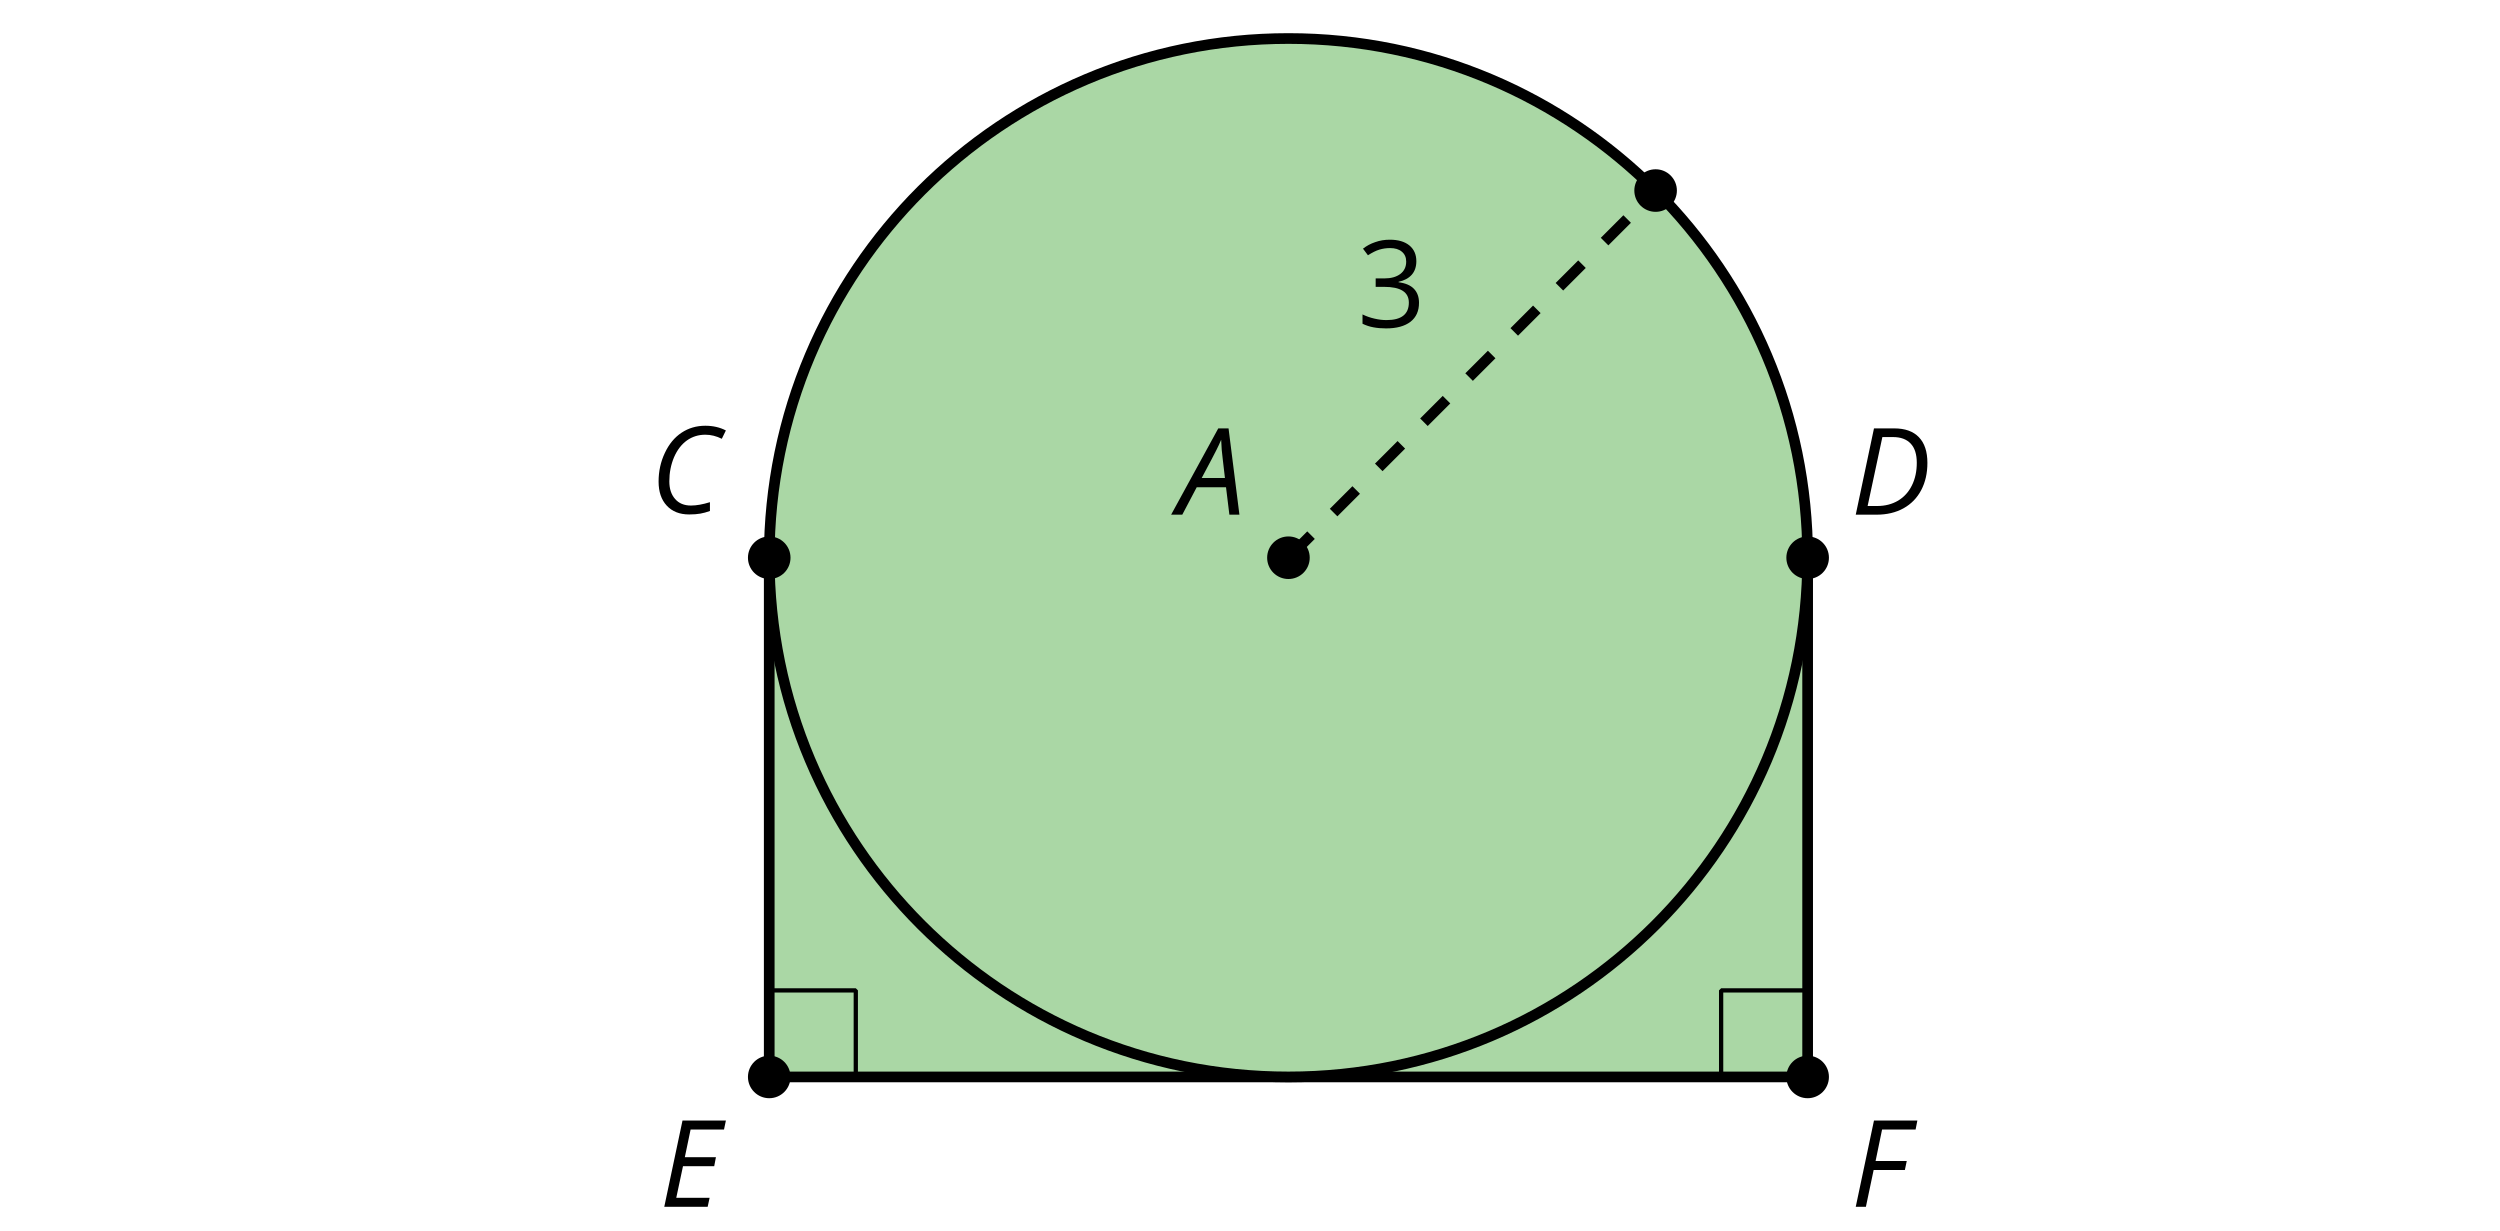 <?xml version='1.0' encoding='UTF-8'?>
<!-- This file was generated by dvisvgm 2.1.3 -->
<svg height='115.2pt' version='1.1' viewBox='-72 -72 234 115.2' width='234pt' xmlns='http://www.w3.org/2000/svg' xmlns:xlink='http://www.w3.org/1999/xlink'>
<defs>
<clipPath id='clip1'>
<path d='M-72 43.199V-72H162.004V43.199ZM162.004 -72'/>
</clipPath>
<path d='M5.558 -6.177C5.558 -6.801 5.343 -7.293 4.906 -7.657C4.47 -8.011 3.862 -8.193 3.077 -8.193C2.597 -8.193 2.144 -8.122 1.713 -7.967C1.276 -7.823 0.895 -7.613 0.564 -7.354L1.028 -6.735C1.431 -6.994 1.785 -7.171 2.099 -7.265S2.746 -7.409 3.099 -7.409C3.564 -7.409 3.934 -7.298 4.199 -7.072C4.475 -6.845 4.608 -6.536 4.608 -6.144C4.608 -5.652 4.425 -5.265 4.055 -4.983C3.685 -4.707 3.188 -4.569 2.558 -4.569H1.751V-3.779H2.547C4.088 -3.779 4.856 -3.287 4.856 -2.309C4.856 -1.215 4.16 -0.669 2.762 -0.669C2.409 -0.669 2.033 -0.713 1.635 -0.807C1.243 -0.895 0.867 -1.028 0.519 -1.199V-0.326C0.856 -0.166 1.199 -0.05 1.558 0.011C1.912 0.077 2.304 0.11 2.729 0.11C3.713 0.11 4.47 -0.099 5.006 -0.508C5.541 -0.923 5.807 -1.519 5.807 -2.287C5.807 -2.823 5.652 -3.26 5.337 -3.591S4.541 -4.127 3.895 -4.21V-4.254C4.425 -4.365 4.834 -4.586 5.127 -4.912C5.414 -5.238 5.558 -5.663 5.558 -6.177Z' id='g6-19'/>
<path d='M4.492 -2.569L4.807 0H5.746L4.729 -8.077H3.768L-0.646 0H0.398L1.751 -2.569H4.492ZM4.392 -3.431H2.215C2.972 -4.856 3.436 -5.729 3.591 -6.05C3.757 -6.37 3.901 -6.691 4.039 -7.017C4.055 -6.387 4.111 -5.74 4.199 -5.083L4.392 -3.431Z' id='g4-33'/>
<path d='M5.204 -7.354C5.724 -7.354 6.238 -7.227 6.746 -6.972L7.127 -7.751C6.569 -8.044 5.928 -8.193 5.204 -8.193C4.376 -8.193 3.635 -7.978 2.978 -7.541S1.801 -6.475 1.414 -5.646C1.022 -4.823 0.829 -3.928 0.829 -2.967C0.829 -2.017 1.083 -1.265 1.591 -0.718C2.099 -0.166 2.801 0.11 3.691 0.11C4.094 0.11 4.442 0.083 4.729 0.033S5.32 -0.099 5.635 -0.215V-1.039C4.961 -0.829 4.37 -0.724 3.856 -0.724C3.227 -0.724 2.729 -0.928 2.376 -1.337C2.011 -1.751 1.834 -2.298 1.834 -2.989C1.834 -3.801 1.983 -4.553 2.276 -5.249C2.575 -5.934 2.978 -6.459 3.481 -6.818C3.989 -7.177 4.564 -7.354 5.204 -7.354Z' id='g4-35'/>
<path d='M7.182 -4.845C7.182 -5.901 6.917 -6.702 6.387 -7.249C5.862 -7.801 5.088 -8.077 4.072 -8.077H2.182L0.475 0H2.42C3.387 0 4.227 -0.199 4.945 -0.597S6.215 -1.564 6.602 -2.298S7.182 -3.884 7.182 -4.845ZM2.481 -0.812H1.586L2.967 -7.265H3.95C4.685 -7.265 5.238 -7.061 5.619 -6.652C6 -6.249 6.188 -5.646 6.188 -4.856S6.039 -3.359 5.735 -2.746C5.436 -2.133 5.006 -1.657 4.442 -1.315C3.878 -0.983 3.227 -0.812 2.481 -0.812Z' id='g4-36'/>
<path d='M4.536 0L4.718 -0.84H1.597L2.227 -3.801H5.149L5.309 -4.641H2.398L2.939 -7.232H6.066L6.243 -8.077H2.182L0.475 0H4.536Z' id='g4-37'/>
<path d='M1.425 0L2.149 -3.442H5.072L5.249 -4.287H2.332L2.939 -7.232H6.077L6.243 -8.077H2.182L0.475 0H1.425Z' id='g4-38'/>
</defs>
<g id='page1'>
<path clip-path='url(#clip1)' d='M0 -19.797V28.801H97.195V-19.797' fill='#aad7a5'/>
<path clip-path='url(#clip1)' d='M0 -19.797V28.801H97.195V-19.797' fill='none' stroke='#000000' stroke-linejoin='bevel' stroke-miterlimit='10.037' stroke-width='1'/>
<path clip-path='url(#clip1)' d='M97.195 -19.797C97.195 -46.637 75.438 -68.395 48.598 -68.395C21.758 -68.395 0 -46.637 0 -19.797C0 7.043 21.758 28.801 48.598 28.801C75.438 28.801 97.195 7.043 97.195 -19.797' fill='#aad7a5'/>
<path clip-path='url(#clip1)' d='M97.195 -19.797C97.195 -46.637 75.438 -68.395 48.598 -68.395C21.758 -68.395 0 -46.637 0 -19.797C0 7.043 21.758 28.801 48.598 28.801C75.438 28.801 97.195 7.043 97.195 -19.797' fill='none' stroke='#000000' stroke-linejoin='bevel' stroke-miterlimit='10.037' stroke-width='1'/>
<path clip-path='url(#clip1)' d='M48.598 -19.797L82.965 -54.164' fill='none' stroke='#000000' stroke-dasharray='2.989,2.989' stroke-linejoin='bevel' stroke-miterlimit='10.037' stroke-width='1'/>
<g transform='matrix(1 0 0 1 127.012 -98.971)'>
<use x='-72' xlink:href='#g6-19' y='57.6'/>
</g>
<path clip-path='url(#clip1)' d='M0 20.699H8.102V28.801' fill='none' stroke='#000000' stroke-linejoin='bevel' stroke-miterlimit='10.037' stroke-width='0.4'/>
<path clip-path='url(#clip1)' d='M97.199 20.699H89.098V28.801' fill='none' stroke='#000000' stroke-linejoin='bevel' stroke-miterlimit='10.037' stroke-width='0.4'/>
<path clip-path='url(#clip1)' d='M1.992 -19.797C1.992 -20.898 1.102 -21.789 0 -21.789C-1.098 -21.789 -1.992 -20.898 -1.992 -19.797C-1.992 -18.695 -1.098 -17.805 0 -17.805C1.102 -17.805 1.992 -18.695 1.992 -19.797Z'/>
<g transform='matrix(1 0 0 1 60.815 -81.557)'>
<use x='-72' xlink:href='#g4-35' y='57.6'/>
</g>
<path clip-path='url(#clip1)' d='M50.59 -19.797C50.59 -20.898 49.699 -21.789 48.598 -21.789C47.496 -21.789 46.605 -20.898 46.605 -19.797C46.605 -18.695 47.496 -17.805 48.598 -17.805C49.699 -17.805 50.59 -18.695 50.59 -19.797Z'/>
<g transform='matrix(1 0 0 1 110.263 -81.426)'>
<use x='-72' xlink:href='#g4-33' y='57.6'/>
</g>
<path clip-path='url(#clip1)' d='M1.992 28.801C1.992 27.699 1.102 26.809 0 26.809C-1.098 26.809 -1.992 27.699 -1.992 28.801C-1.992 29.902 -1.098 30.793 0 30.793C1.102 30.793 1.992 29.902 1.992 28.801Z'/>
<g transform='matrix(1 0 0 1 61.701 -16.643)'>
<use x='-72' xlink:href='#g4-37' y='57.6'/>
</g>
<path clip-path='url(#clip1)' d='M99.188 28.801C99.188 27.699 98.297 26.809 97.195 26.809C96.094 26.809 95.203 27.699 95.203 28.801C95.203 29.902 96.094 30.793 97.195 30.793C98.297 30.793 99.188 29.902 99.188 28.801Z'/>
<g transform='matrix(1 0 0 1 173.223 -16.643)'>
<use x='-72' xlink:href='#g4-38' y='57.6'/>
</g>
<path clip-path='url(#clip1)' d='M99.188 -19.797C99.188 -20.898 98.297 -21.789 97.195 -21.789C96.094 -21.789 95.203 -20.898 95.203 -19.797C95.203 -18.695 96.094 -17.805 97.195 -17.805C98.297 -17.805 99.188 -18.695 99.188 -19.797Z'/>
<g transform='matrix(1 0 0 1 173.223 -81.426)'>
<use x='-72' xlink:href='#g4-36' y='57.6'/>
</g>
<path clip-path='url(#clip1)' d='M84.957 -54.164C84.957 -55.262 84.063 -56.156 82.965 -56.156C81.863 -56.156 80.973 -55.262 80.973 -54.164C80.973 -53.063 81.863 -52.172 82.965 -52.172C84.063 -52.172 84.957 -53.063 84.957 -54.164Z'/>
</g>
</svg>